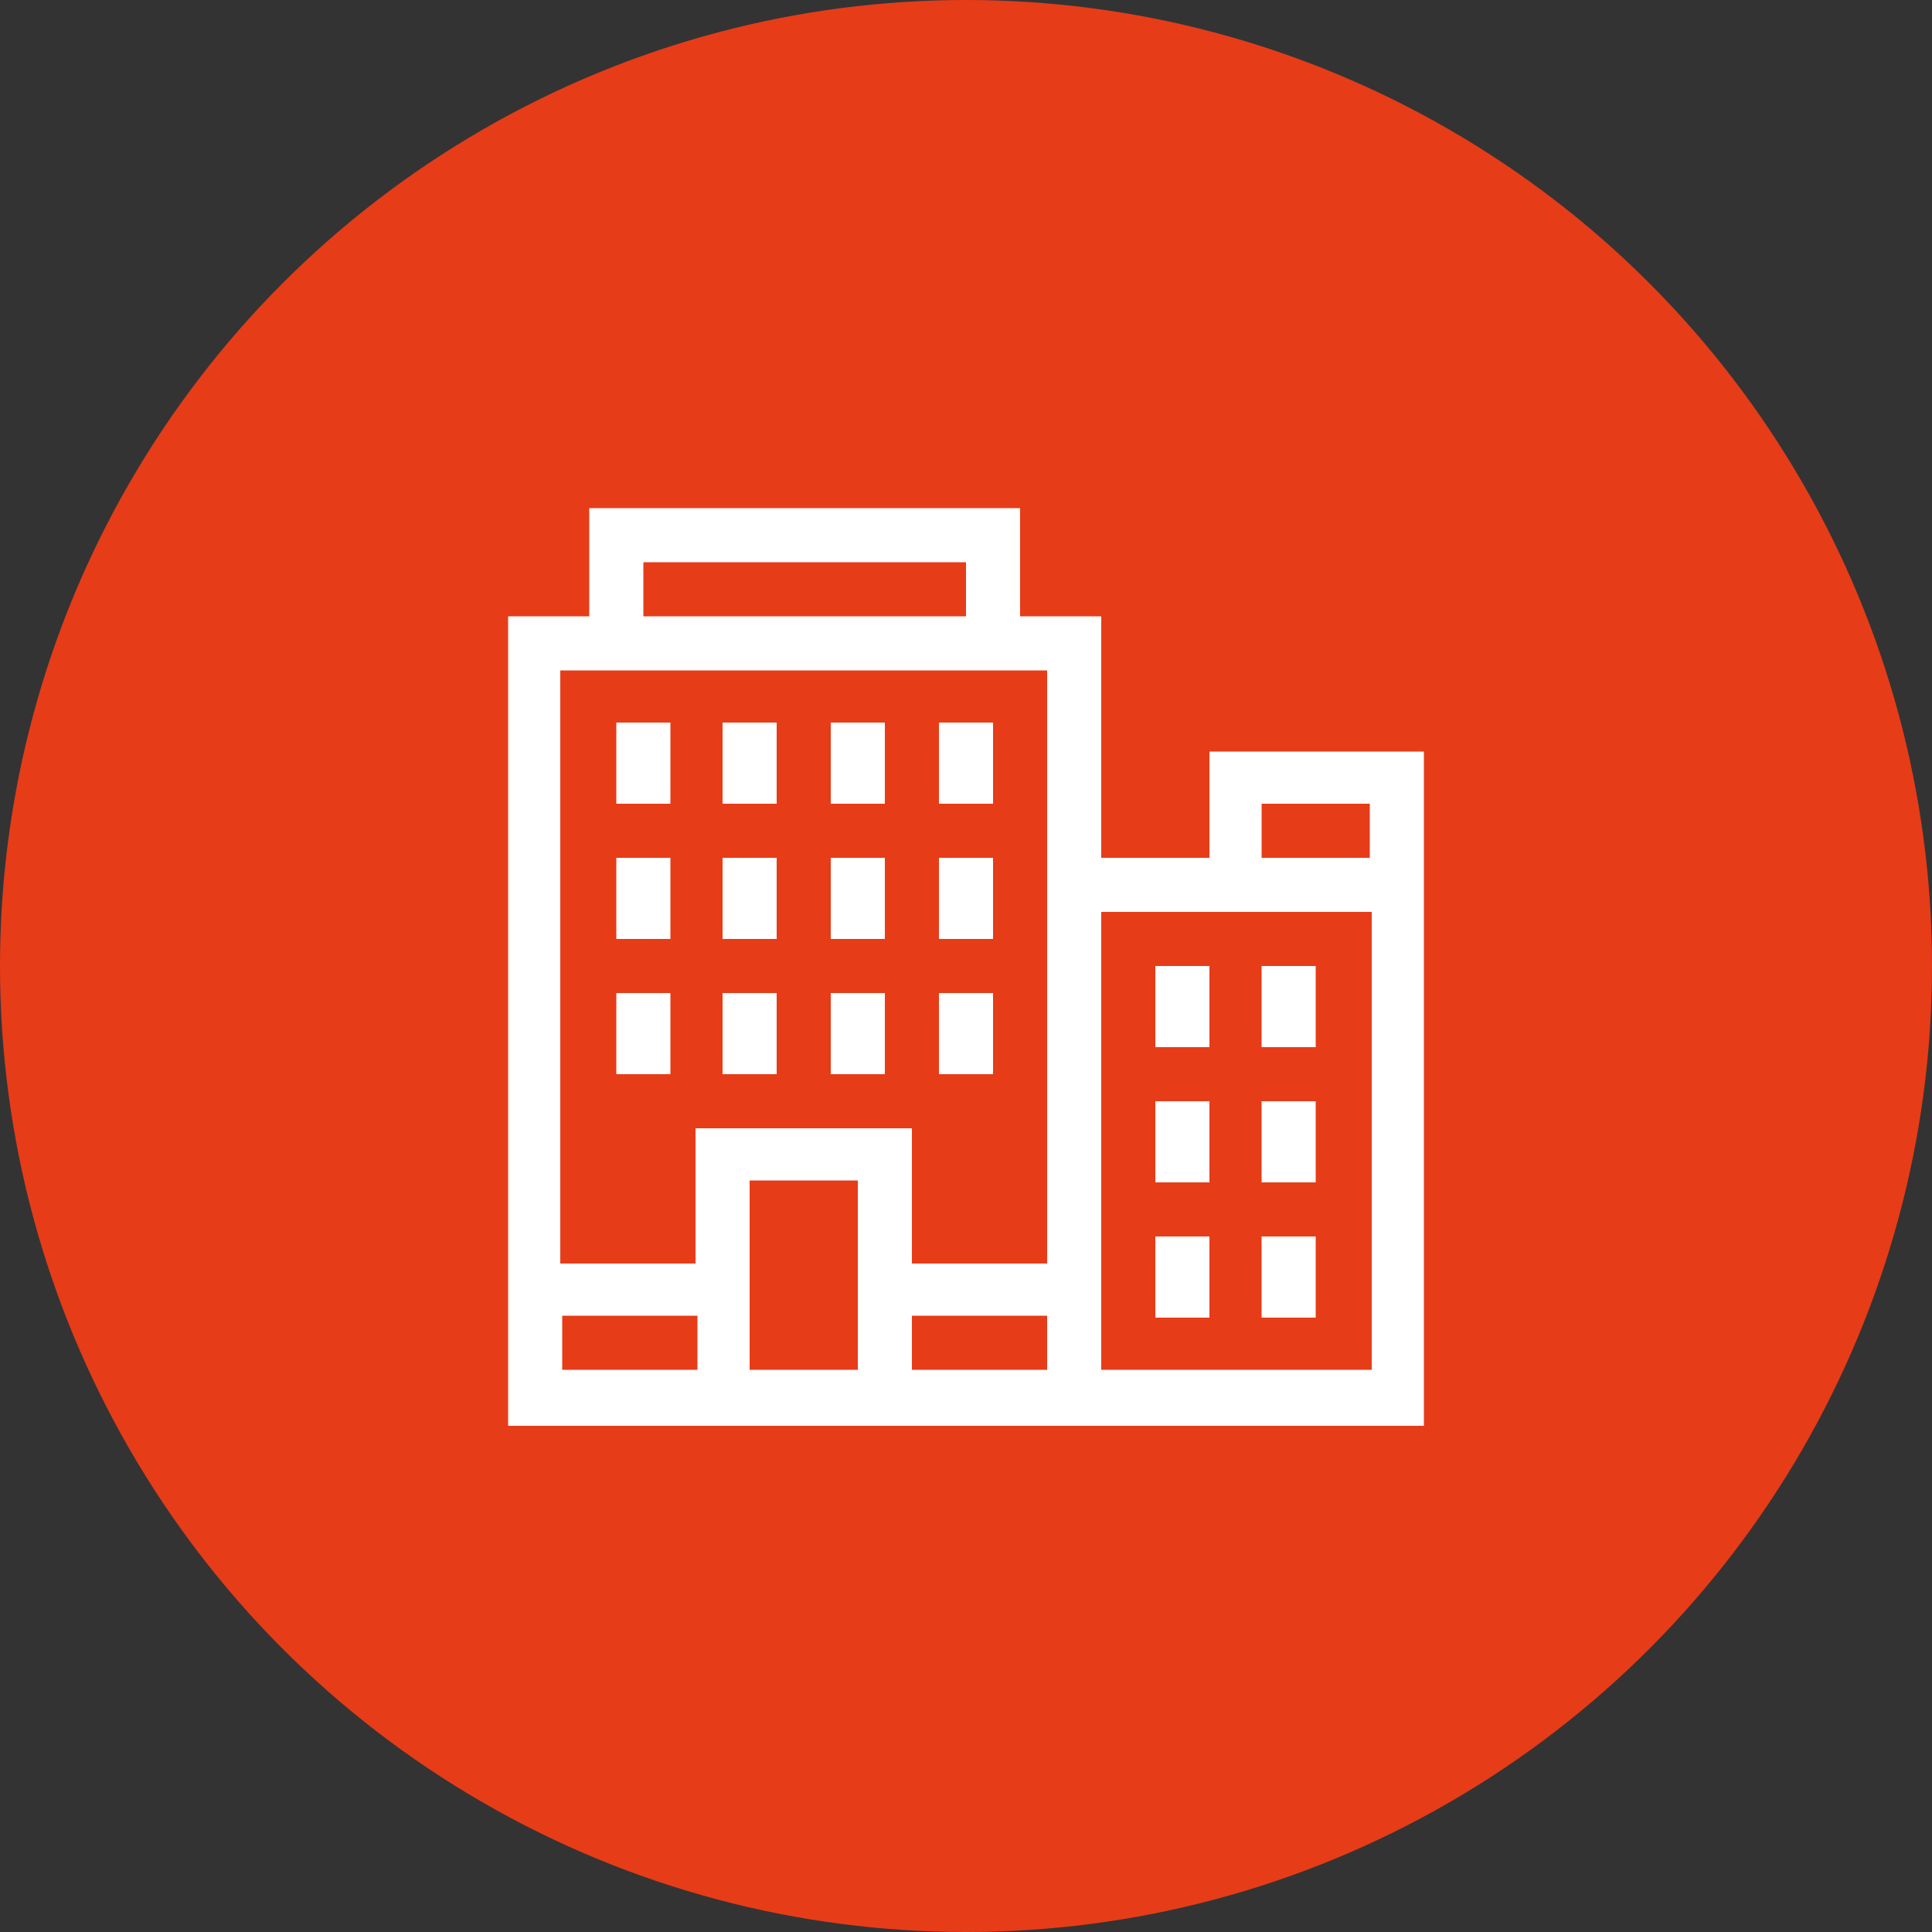 <?xml version="1.0" encoding="utf-8"?>
<!-- Generator: Adobe Illustrator 27.9.0, SVG Export Plug-In . SVG Version: 6.00 Build 0)  -->
<svg version="1.1" id="Camada_1" xmlns="http://www.w3.org/2000/svg" xmlns:xlink="http://www.w3.org/1999/xlink" x="0px" y="0px"
	 viewBox="0 0 100 100" style="enable-background:new 0 0 100 100;" xml:space="preserve">
<rect x="0" y="0" width="100" height="100" fill="#333333" stroke="none"/>
<style type="text/css">
	.st0{fill:#E73C18;}
	.st1{fill:#FFFFFF;}
</style>
<circle class="st0" cx="50" cy="50" r="50"/>
<g>
	<path class="st1" d="M62.6,38.8v5.6H57V31.9h-4.2v-5.6H30.5v5.6h-4.2v41.9h47.4c0-0.8,0-33.9,0-34.9H62.6z M33.3,29.1H50v2.8H33.3
		V29.1z M54.2,34.7v30.7h-7v-7H36v7h-7V34.7H54.2z M29.1,70.9v-2.8h7v2.8H29.1z M38.8,70.9v-9.8h5.6v9.8H38.8z M47.2,70.9v-2.8h7
		v2.8H47.2z M70.9,70.9H57V47.2h14V70.9z M65.3,44.4v-2.8h5.6v2.8H65.3z"/>
	<path class="st1" d="M31.9,51.4h2.8v4.2h-2.8V51.4z"/>
	<path class="st1" d="M37.4,51.4h2.8v4.2h-2.8V51.4z"/>
	<path class="st1" d="M43,51.4h2.8v4.2H43V51.4z"/>
	<path class="st1" d="M31.9,44.4h2.8v4.2h-2.8V44.4z"/>
	<path class="st1" d="M37.4,44.4h2.8v4.2h-2.8V44.4z"/>
	<path class="st1" d="M43,44.4h2.8v4.2H43V44.4z"/>
	<path class="st1" d="M31.9,37.4h2.8v4.2h-2.8V37.4z"/>
	<path class="st1" d="M37.4,37.4h2.8v4.2h-2.8V37.4z"/>
	<path class="st1" d="M59.8,64h2.8v4.2h-2.8V64z"/>
	<path class="st1" d="M65.3,64h2.8v4.2h-2.8V64z"/>
	<path class="st1" d="M59.8,57h2.8v4.2h-2.8V57z"/>
	<path class="st1" d="M65.3,57h2.8v4.2h-2.8V57z"/>
	<path class="st1" d="M59.8,50h2.8v4.2h-2.8V50z"/>
	<path class="st1" d="M65.3,50h2.8v4.2h-2.8V50z"/>
	<path class="st1" d="M43,37.4h2.8v4.2H43V37.4z"/>
	<path class="st1" d="M48.6,51.4h2.8v4.2h-2.8V51.4z"/>
	<path class="st1" d="M48.6,44.4h2.8v4.2h-2.8V44.4z"/>
	<path class="st1" d="M48.6,37.4h2.8v4.2h-2.8V37.4z"/>
</g>
</svg>
